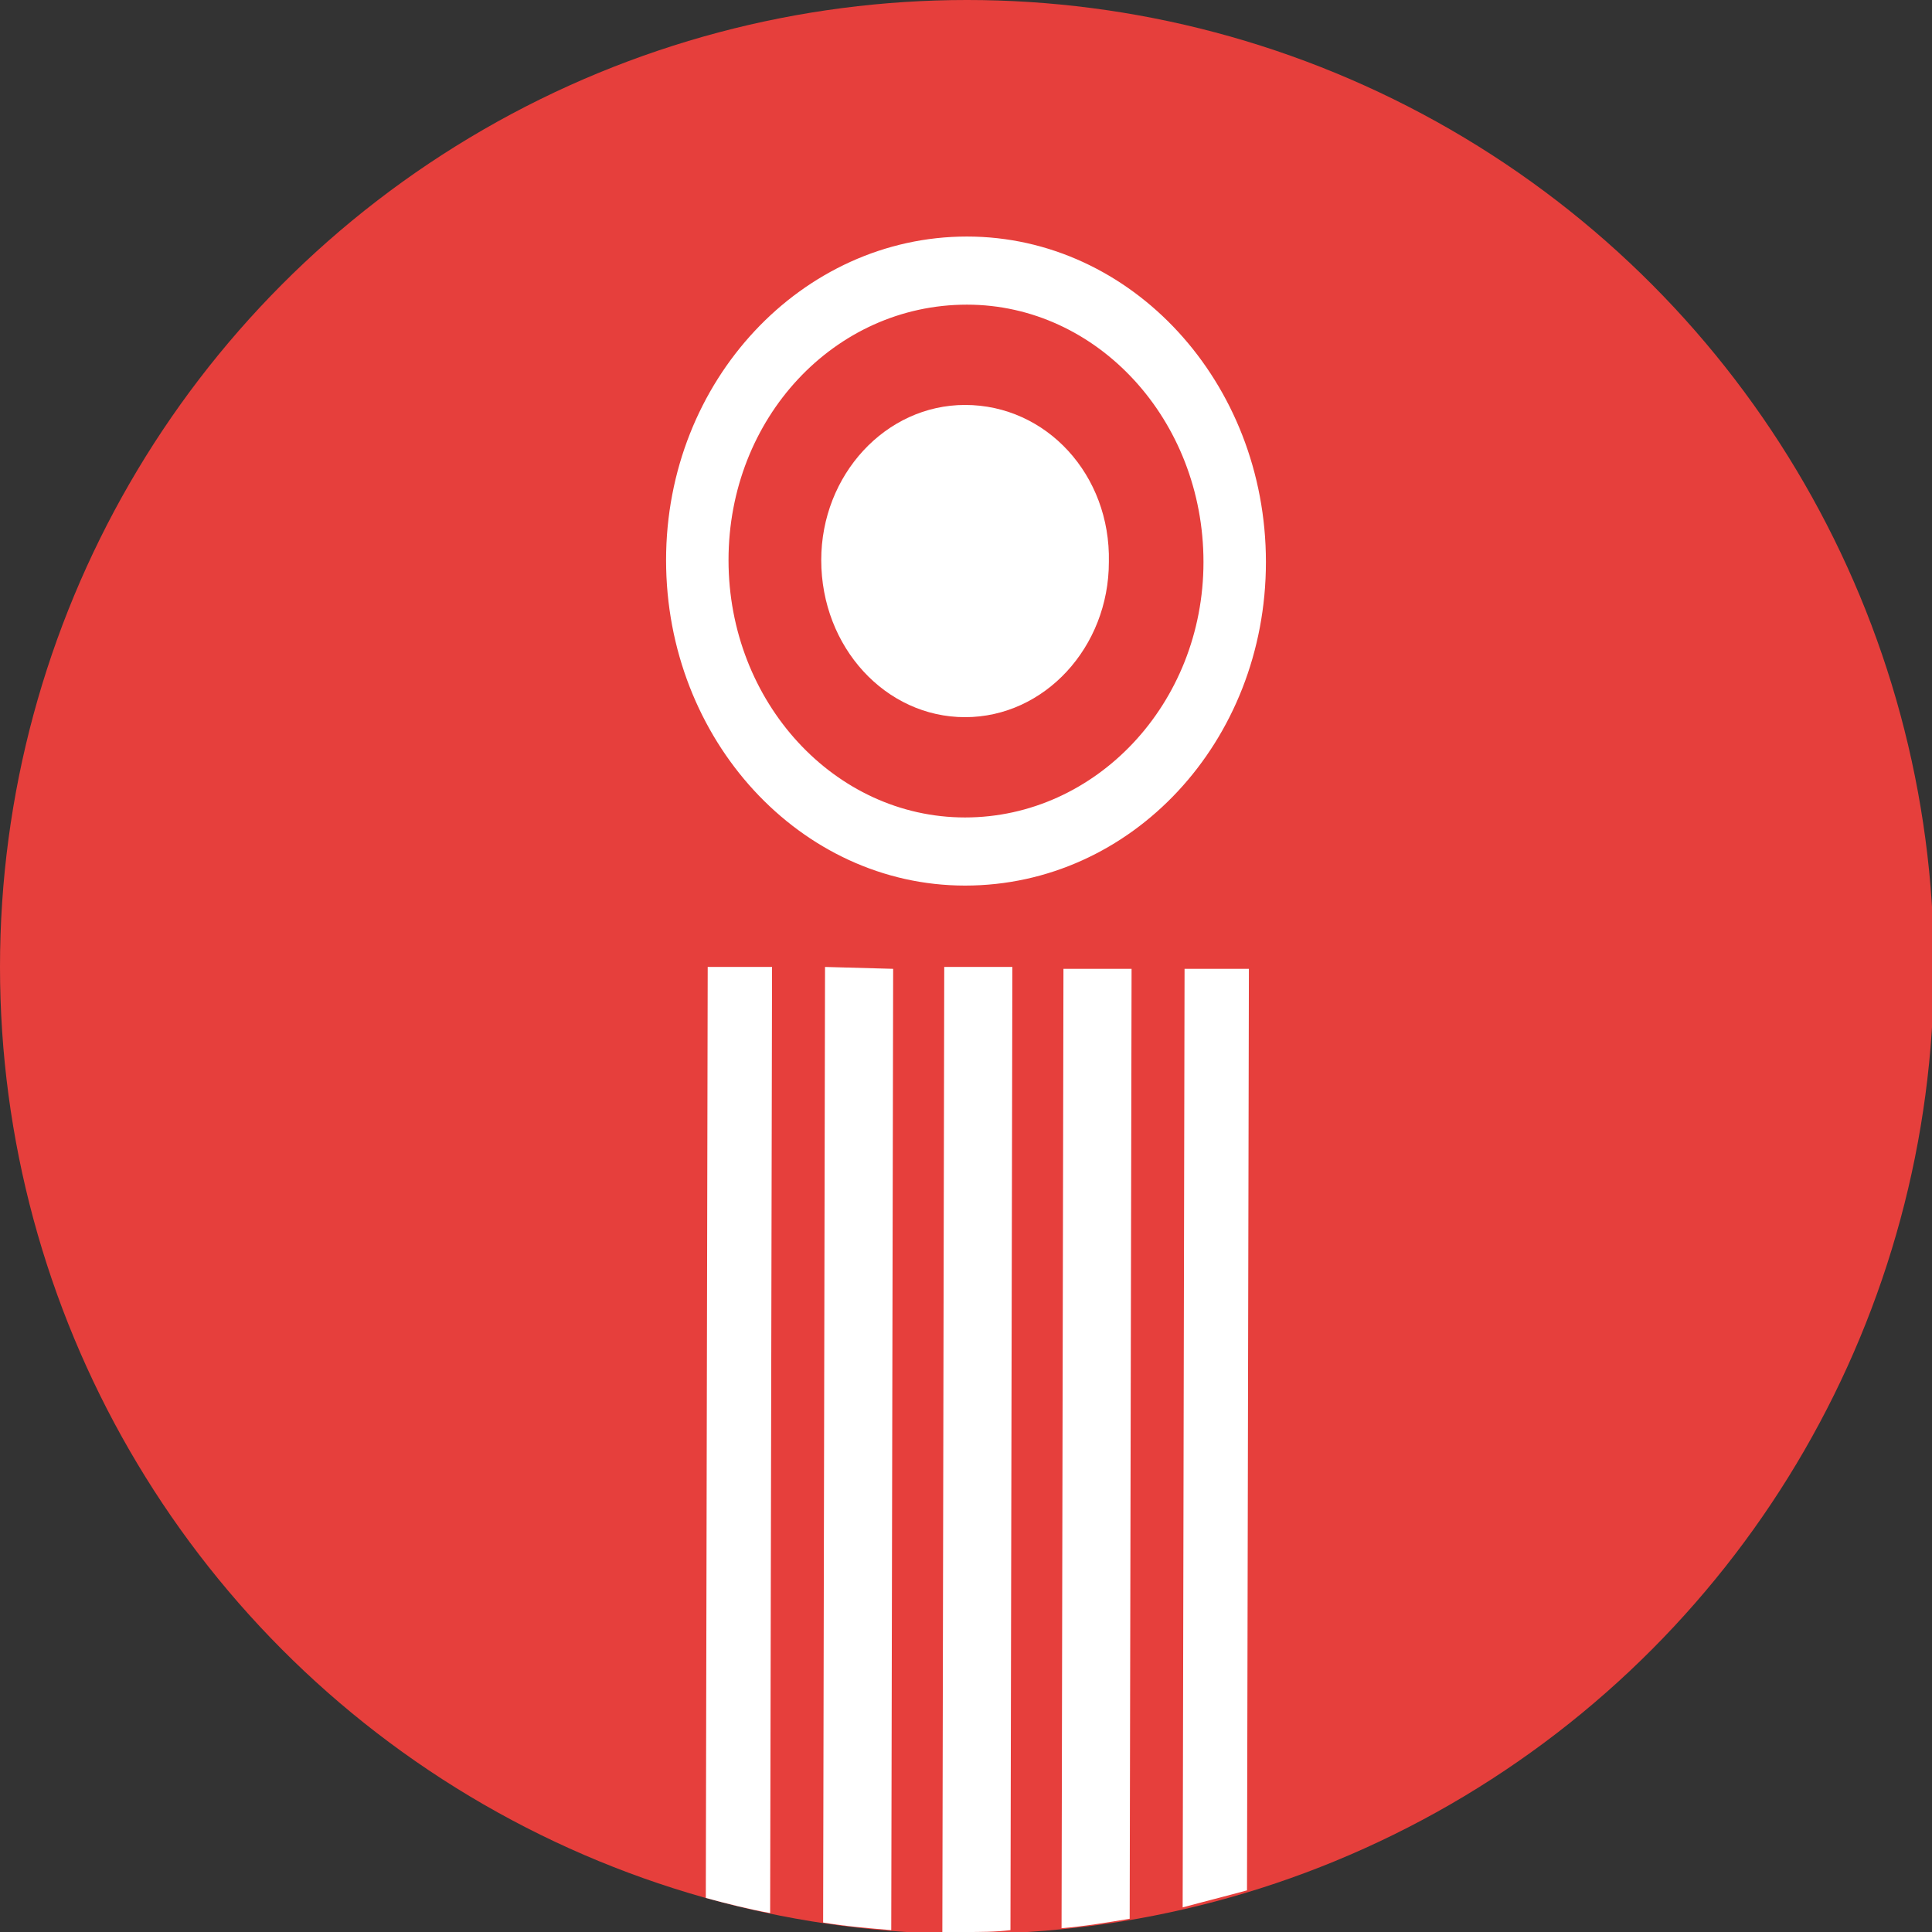 <?xml version="1.0" encoding="utf-8"?>
<!-- Generator: Adobe Illustrator 25.3.1, SVG Export Plug-In . SVG Version: 6.00 Build 0)  -->
<svg version="1.1" id="圖層_1" xmlns="http://www.w3.org/2000/svg" xmlns:xlink="http://www.w3.org/1999/xlink" x="0px" y="0px"
	 viewBox="0 0 102.1 102.1" style="enable-background:new 0 0 102.1 102.1;" xml:space="preserve">
<rect x="0" y="0" width="102.1" height="102.1" fill="#333333" stroke="none"/>
<style type="text/css">
	.st0{fill:#E63F3C;}
	.st1{fill:#FFFFFF;}
</style>
<circle class="st0" cx="51.1" cy="51.1" r="51.1"/>
<g>
	<g>
		<path class="st1" d="M51.1,12.5c-8.7,0-15.9,7.6-15.9,17.1c0,9.5,7.1,17.2,15.8,17.2c8.8,0,15.9-7.6,15.9-17.1
			C66.9,20.2,59.8,12.5,51.1,12.5z M63.6,29.7c0,7.5-5.7,13.5-12.6,13.5c-6.9,0-12.5-6.1-12.5-13.6c0-7.5,5.6-13.5,12.6-13.5
			C58,16.1,63.6,22.2,63.6,29.7z"/>
		<path class="st1" d="M58.6,29.7c0,4.5-3.4,8.2-7.6,8.2c-4.2,0-7.6-3.7-7.6-8.3c0-4.5,3.4-8.2,7.6-8.2
			C55.3,21.4,58.7,25.1,58.6,29.7z"/>
	</g>
	<path class="st1" d="M37.4,51.1l-0.1,49.2c1.1,0.3,2.3,0.6,3.4,0.8l0.1-50L37.4,51.1z"/>
	<path class="st1" d="M43.6,51.1l-0.1,50.5c1.2,0.2,2.4,0.3,3.6,0.4l0.1-50.8L43.6,51.1z"/>
	<path class="st1" d="M49.9,51.1l-0.1,51c0.4,0,0.8,0,1.2,0c0.8,0,1.6,0,2.4-0.1l0.1-50.9L49.9,51.1z"/>
	<path class="st1" d="M56.2,51.2l-0.1,50.7c1.2-0.1,2.4-0.3,3.6-0.5l0.1-50.2L56.2,51.2z"/>
	<path class="st1" d="M62.6,51.2l-0.1,49.6c1.1-0.3,2.3-0.6,3.4-0.9L66,51.2L62.6,51.2z"/>
</g>
</svg>
